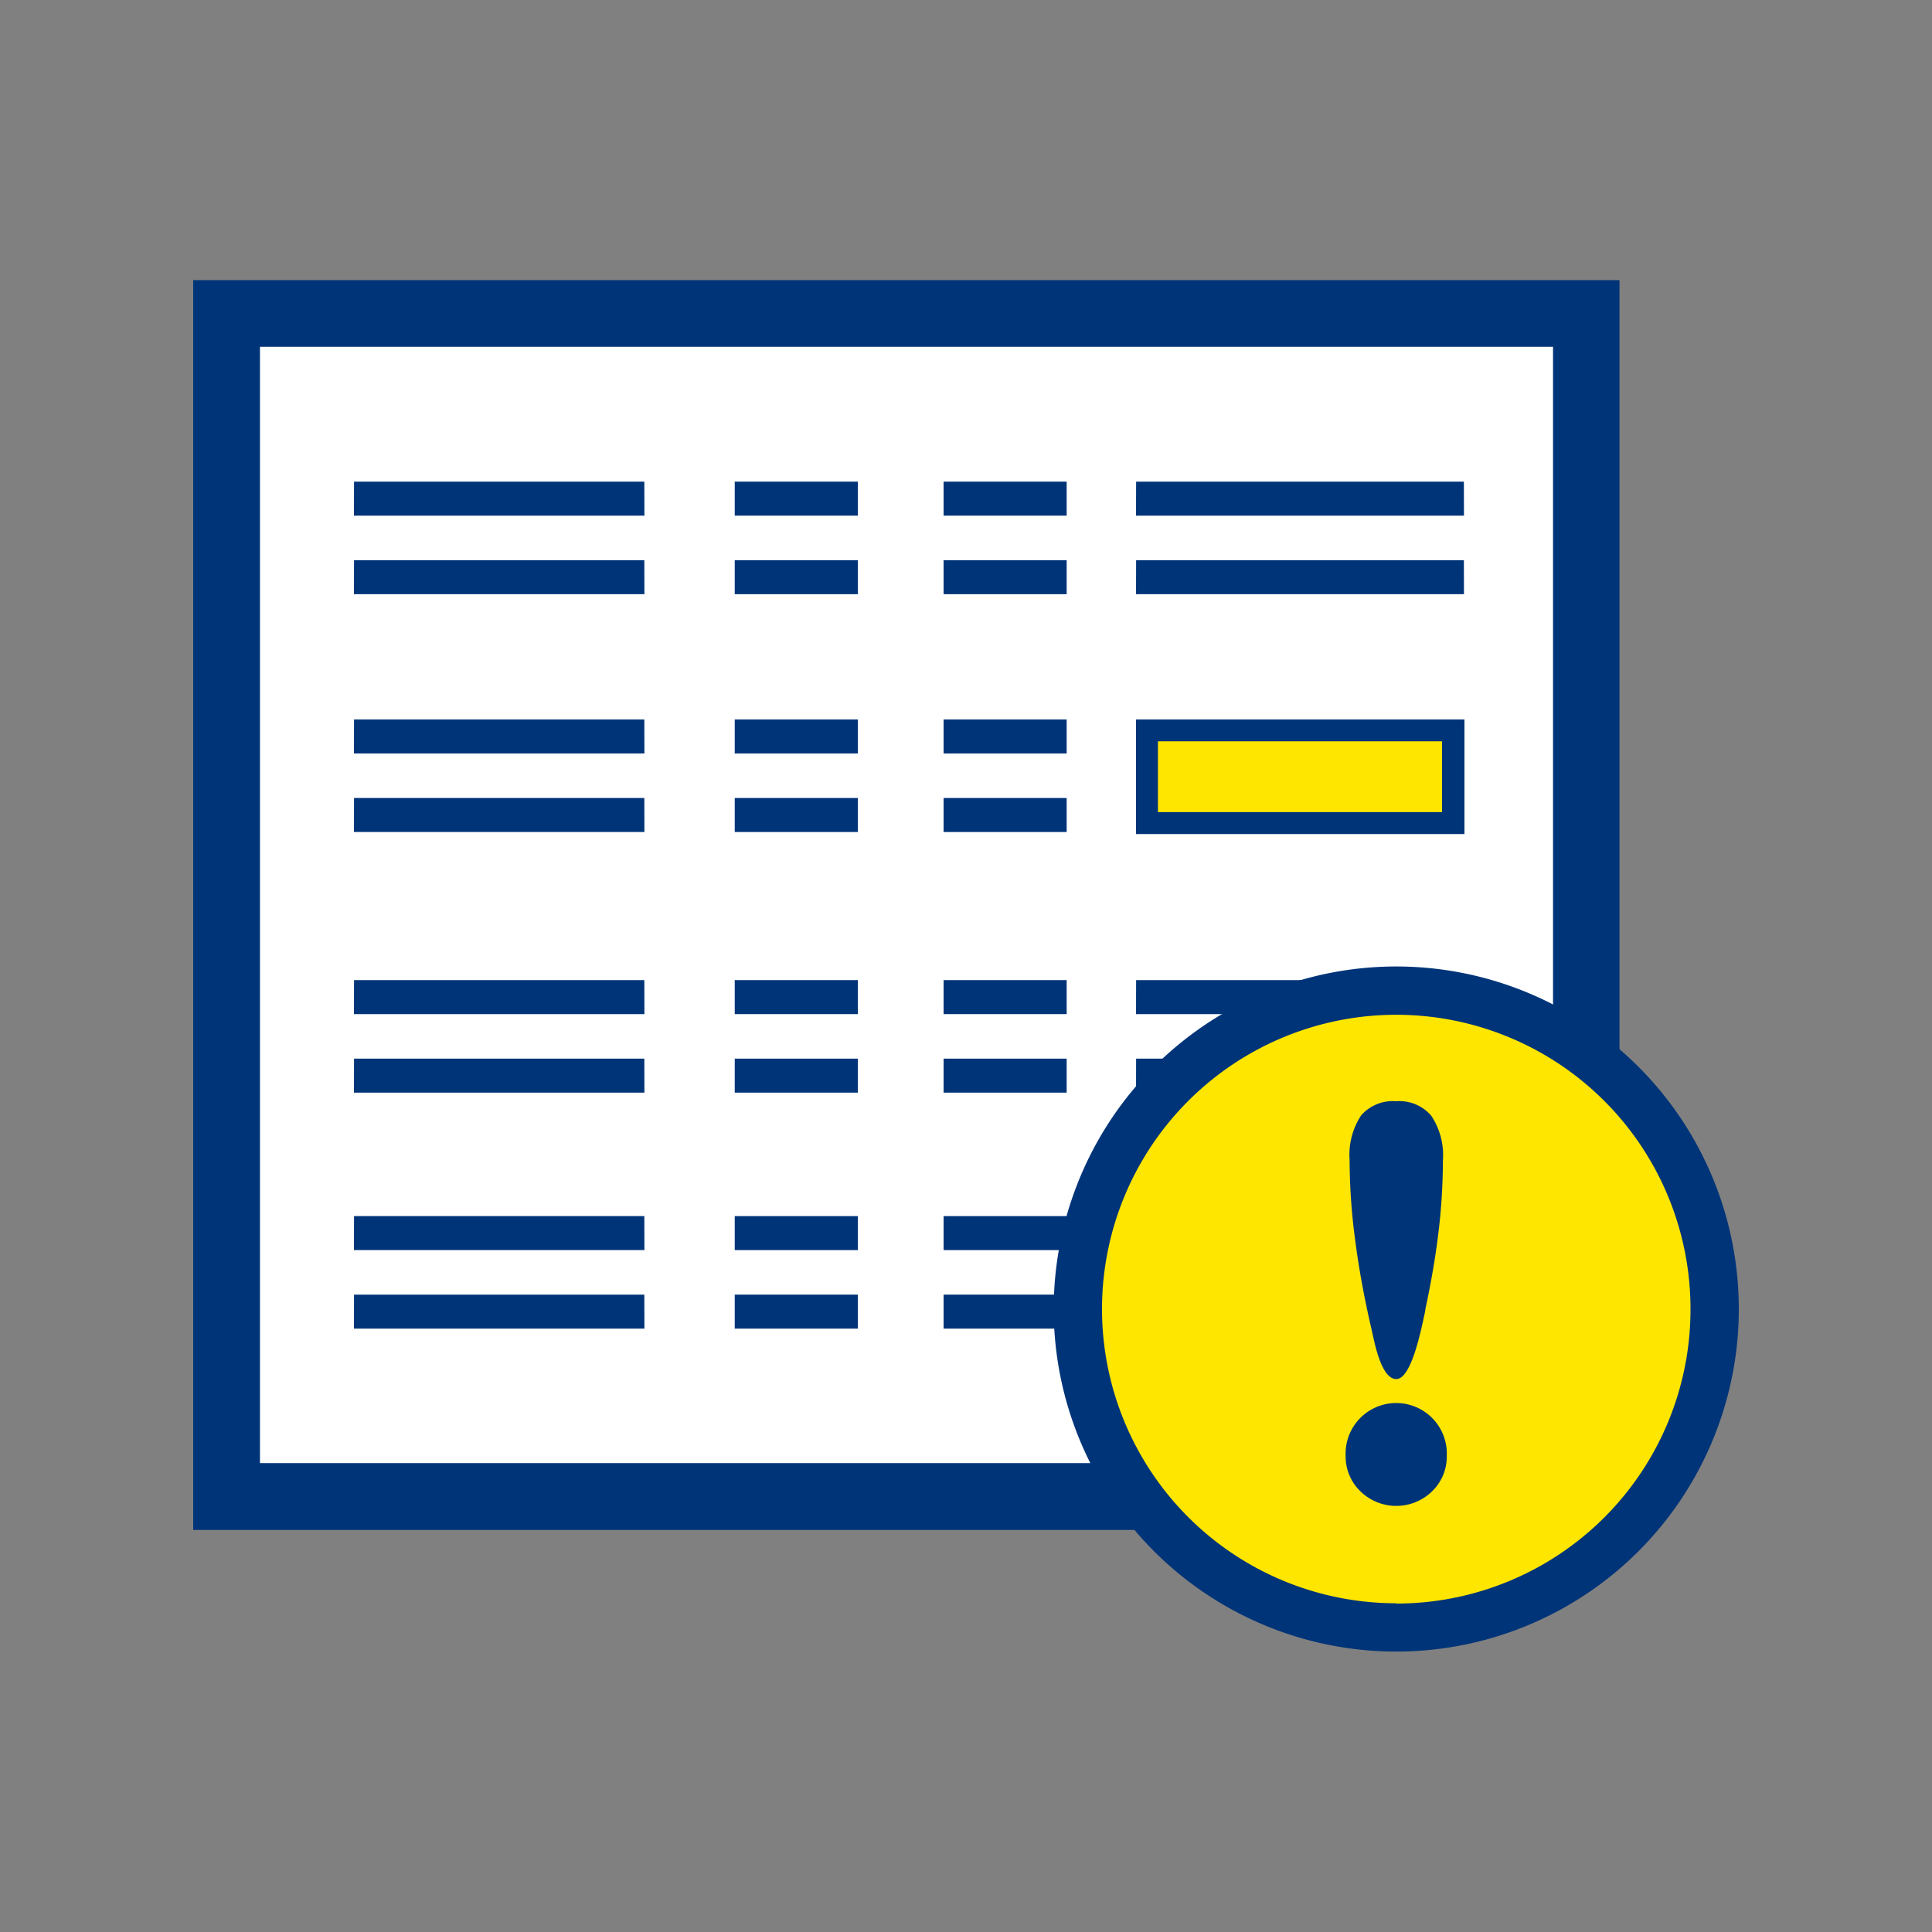 <svg id="Layer_1" data-name="Layer 1" xmlns="http://www.w3.org/2000/svg" viewBox="0 0 200 200"><rect x="0" y="0" width="200" height="200" fill="#808080" stroke="none"/><rect x="23.25" y="32.43" width="140.86" height="122.55" style="fill:#fff"/><path d="M167.65,29H20V158.38H167.65ZM26.91,151.46V35.9H160.77V151.46Z" style="fill:#003478"/><polygon points="66.7 49.86 36.65 49.86 36.64 53.38 66.71 53.38 66.7 49.86" style="fill:#003478"/><polygon points="66.7 57.99 36.65 57.99 36.64 61.51 66.71 61.51 66.7 57.99" style="fill:#003478"/><polygon points="151.54 49.86 117.61 49.86 117.6 53.38 151.55 53.38 151.54 49.86" style="fill:#003478"/><polygon points="151.54 57.99 117.61 57.99 117.6 61.51 151.55 61.51 151.54 57.99" style="fill:#003478"/><rect x="76.06" y="49.86" width="12.74" height="3.52" style="fill:#003478"/><rect x="76.06" y="57.99" width="12.74" height="3.52" style="fill:#003478"/><rect x="97.68" y="49.86" width="12.74" height="3.52" style="fill:#003478"/><rect x="97.68" y="57.99" width="12.74" height="3.52" style="fill:#003478"/><polygon points="66.7 74.48 36.65 74.48 36.64 78 66.71 78 66.7 74.48" style="fill:#003478"/><polygon points="66.7 82.61 36.65 82.61 36.64 86.13 66.71 86.13 66.7 82.61" style="fill:#003478"/><rect x="76.06" y="74.48" width="12.74" height="3.52" style="fill:#003478"/><rect x="76.06" y="82.61" width="12.74" height="3.52" style="fill:#003478"/><rect x="97.68" y="74.48" width="12.74" height="3.52" style="fill:#003478"/><rect x="97.68" y="82.61" width="12.74" height="3.52" style="fill:#003478"/><polygon points="66.7 101.46 36.65 101.46 36.64 104.98 66.71 104.98 66.7 101.46" style="fill:#003478"/><polygon points="66.7 109.59 36.65 109.59 36.64 113.11 66.71 113.11 66.7 109.59" style="fill:#003478"/><rect x="76.06" y="101.46" width="12.74" height="3.52" style="fill:#003478"/><rect x="76.06" y="109.59" width="12.74" height="3.52" style="fill:#003478"/><rect x="97.68" y="101.46" width="12.74" height="3.52" style="fill:#003478"/><rect x="97.68" y="109.59" width="12.74" height="3.52" style="fill:#003478"/><polygon points="66.7 125.89 36.65 125.89 36.64 129.41 66.71 129.41 66.7 125.89" style="fill:#003478"/><polygon points="66.7 134.02 36.65 134.02 36.64 137.54 66.71 137.54 66.7 134.02" style="fill:#003478"/><polygon points="151.54 125.89 117.61 125.89 117.6 129.41 151.55 129.41 151.54 125.89" style="fill:#003478"/><polygon points="151.54 134.02 117.61 134.02 117.6 137.54 151.55 137.54 151.54 134.02" style="fill:#003478"/><polygon points="151.54 101.46 117.61 101.46 117.6 104.98 151.55 104.98 151.54 101.46" style="fill:#003478"/><polygon points="151.54 109.59 117.61 109.59 117.6 113.11 151.55 113.11 151.54 109.59" style="fill:#003478"/><rect x="76.06" y="125.89" width="12.74" height="3.52" style="fill:#003478"/><rect x="76.06" y="134.02" width="12.74" height="3.52" style="fill:#003478"/><rect x="97.68" y="125.89" width="12.74" height="3.52" style="fill:#003478"/><rect x="97.68" y="134.02" width="12.74" height="3.52" style="fill:#003478"/><rect x="118.71" y="75.56" width="31.48" height="9.67" style="fill:#ffe600"/><path d="M117.6,86.34h34V86.2h0V74.48h-34m31.68,9.59H119.87V76.74h29.41Z" style="fill:#003478"/><circle cx="144.54" cy="136.01" r="33.39" style="fill:#ffe600"/><path d="M144.54,100.05A35.46,35.46,0,1,0,180,135.51,35.46,35.46,0,0,0,144.54,100.05Zm0,65.92A30.46,30.46,0,1,1,175,135.51,30.45,30.45,0,0,1,144.54,166Z" style="fill:#003478"/><path d="M139.3,150.71a5.24,5.24,0,1,1,10.47,0,5,5,0,0,1-1.52,3.67,5.31,5.31,0,0,1-7.42,0A5,5,0,0,1,139.3,150.71ZM144.54,114a4.32,4.32,0,0,1,3.63,1.51,7.38,7.38,0,0,1,1.2,4.62,63.25,63.25,0,0,1-.45,7.36q-.46,3.84-1.36,8c0,.21-.09.51-.17.9q-1.33,6.38-2.85,6.37c-.95,0-1.74-1.41-2.36-4.25-.13-.6-.24-1.07-.32-1.42-.72-3.16-1.25-6.15-1.61-9a63.32,63.32,0,0,1-.54-8,7.44,7.44,0,0,1,1.19-4.62A4.35,4.35,0,0,1,144.54,114Z" style="fill:#003478"/></svg>